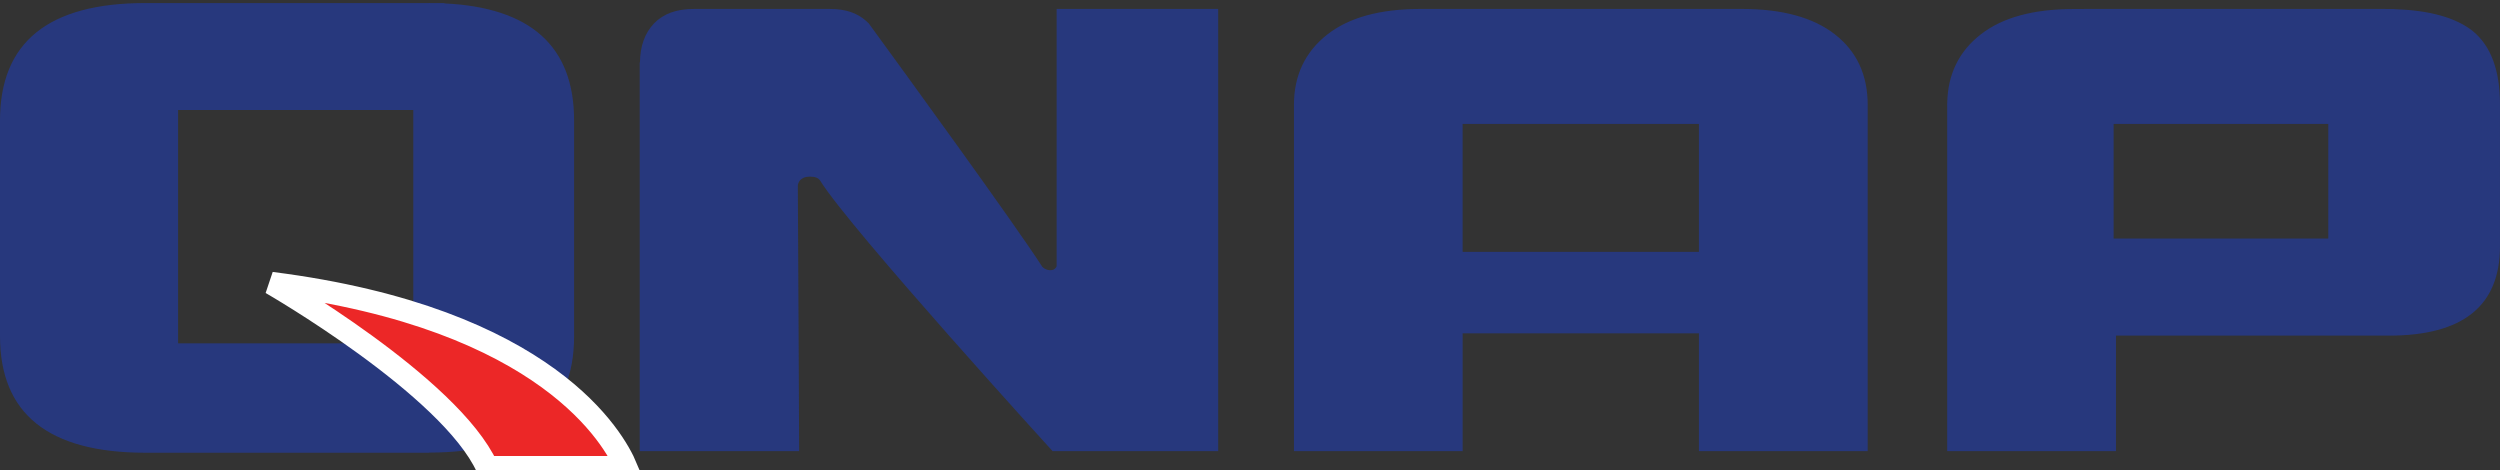 <svg width="202" height="38" viewBox="0 0 202 38" fill="none" xmlns="http://www.w3.org/2000/svg">
<rect x="0" y="0" width="202" height="38" fill="#333333" stroke="none"/>
<g clip-path="url(#clip0)">
<path d="M35.903 0.275V0.246H34.762C34.719 0.246 34.681 0.242 34.639 0.242V0.246H11.753C3.914 0.246 0 3.409 0 9.734V27.152C0 33.437 3.915 36.581 11.753 36.581H34.669V36.57C42.478 36.561 46.387 33.422 46.387 27.152V9.733C46.386 3.753 42.89 0.603 35.903 0.275ZM33.395 27.741H14.389V8.887H33.395V27.741ZM150.91 36.454H137.273V26.933H118.181V36.454H104.551V8.484C104.551 6.098 105.445 4.203 107.249 2.785C109.007 1.408 111.519 0.722 114.786 0.722H140.736C144.002 0.722 146.513 1.408 148.271 2.785C150.033 4.16 150.91 6.066 150.91 8.484V36.454ZM137.272 20.352V10.012H118.18V20.352H137.272ZM199.804 2.513C198.428 1.419 196.308 0.833 193.467 0.741L193.515 0.728H192.982C192.868 0.726 192.764 0.722 192.642 0.722H168.373L168.363 0.728H167.57C164.303 0.728 161.793 1.409 160.033 2.789C158.273 4.16 157.382 6.011 157.336 8.317H157.332V8.402C157.332 8.438 157.329 8.461 157.329 8.492H157.332V36.454H170.97V27.119H193.017C199.004 27.119 201.998 24.721 201.998 19.898V8.438C202 5.685 201.267 3.715 199.804 2.513ZM188.125 19.273H170.781V10.012H188.125V19.273ZM87.413 0.722H85.377V21.507C85.287 21.725 85.092 21.888 84.676 21.814C84.676 21.814 84.408 21.758 84.219 21.559C81.918 17.997 73.056 5.809 70.219 1.925C70.212 1.909 70.197 1.899 70.185 1.884H70.193C70.149 1.84 70.102 1.799 70.052 1.762C70.031 1.729 70.012 1.703 69.984 1.693C69.263 1.044 68.317 0.723 67.058 0.723H56.044C54.657 0.723 53.594 1.117 52.848 1.89C52.098 2.674 51.725 3.729 51.709 5.032L51.688 5.042V36.454H64.57C64.57 36.454 64.498 19.86 64.464 14.97C64.519 14.646 64.754 14.175 65.737 14.294C65.737 14.294 66.115 14.323 66.276 14.608C68.762 18.58 85.05 36.454 85.05 36.454H98.43V0.723H87.413V0.722Z" fill="#27387D"/>
<path d="M21.919 22.881C21.919 22.881 36.353 31.177 39.36 37.758H50.592C49.661 35.548 44.308 25.72 21.919 22.881Z" fill="#EC2727" stroke="white" stroke-width="1.83"/>
</g>
<defs>
<clipPath id="clip0">
<rect width="202" height="38" fill="white"/>
</clipPath>
</defs>
</svg>
